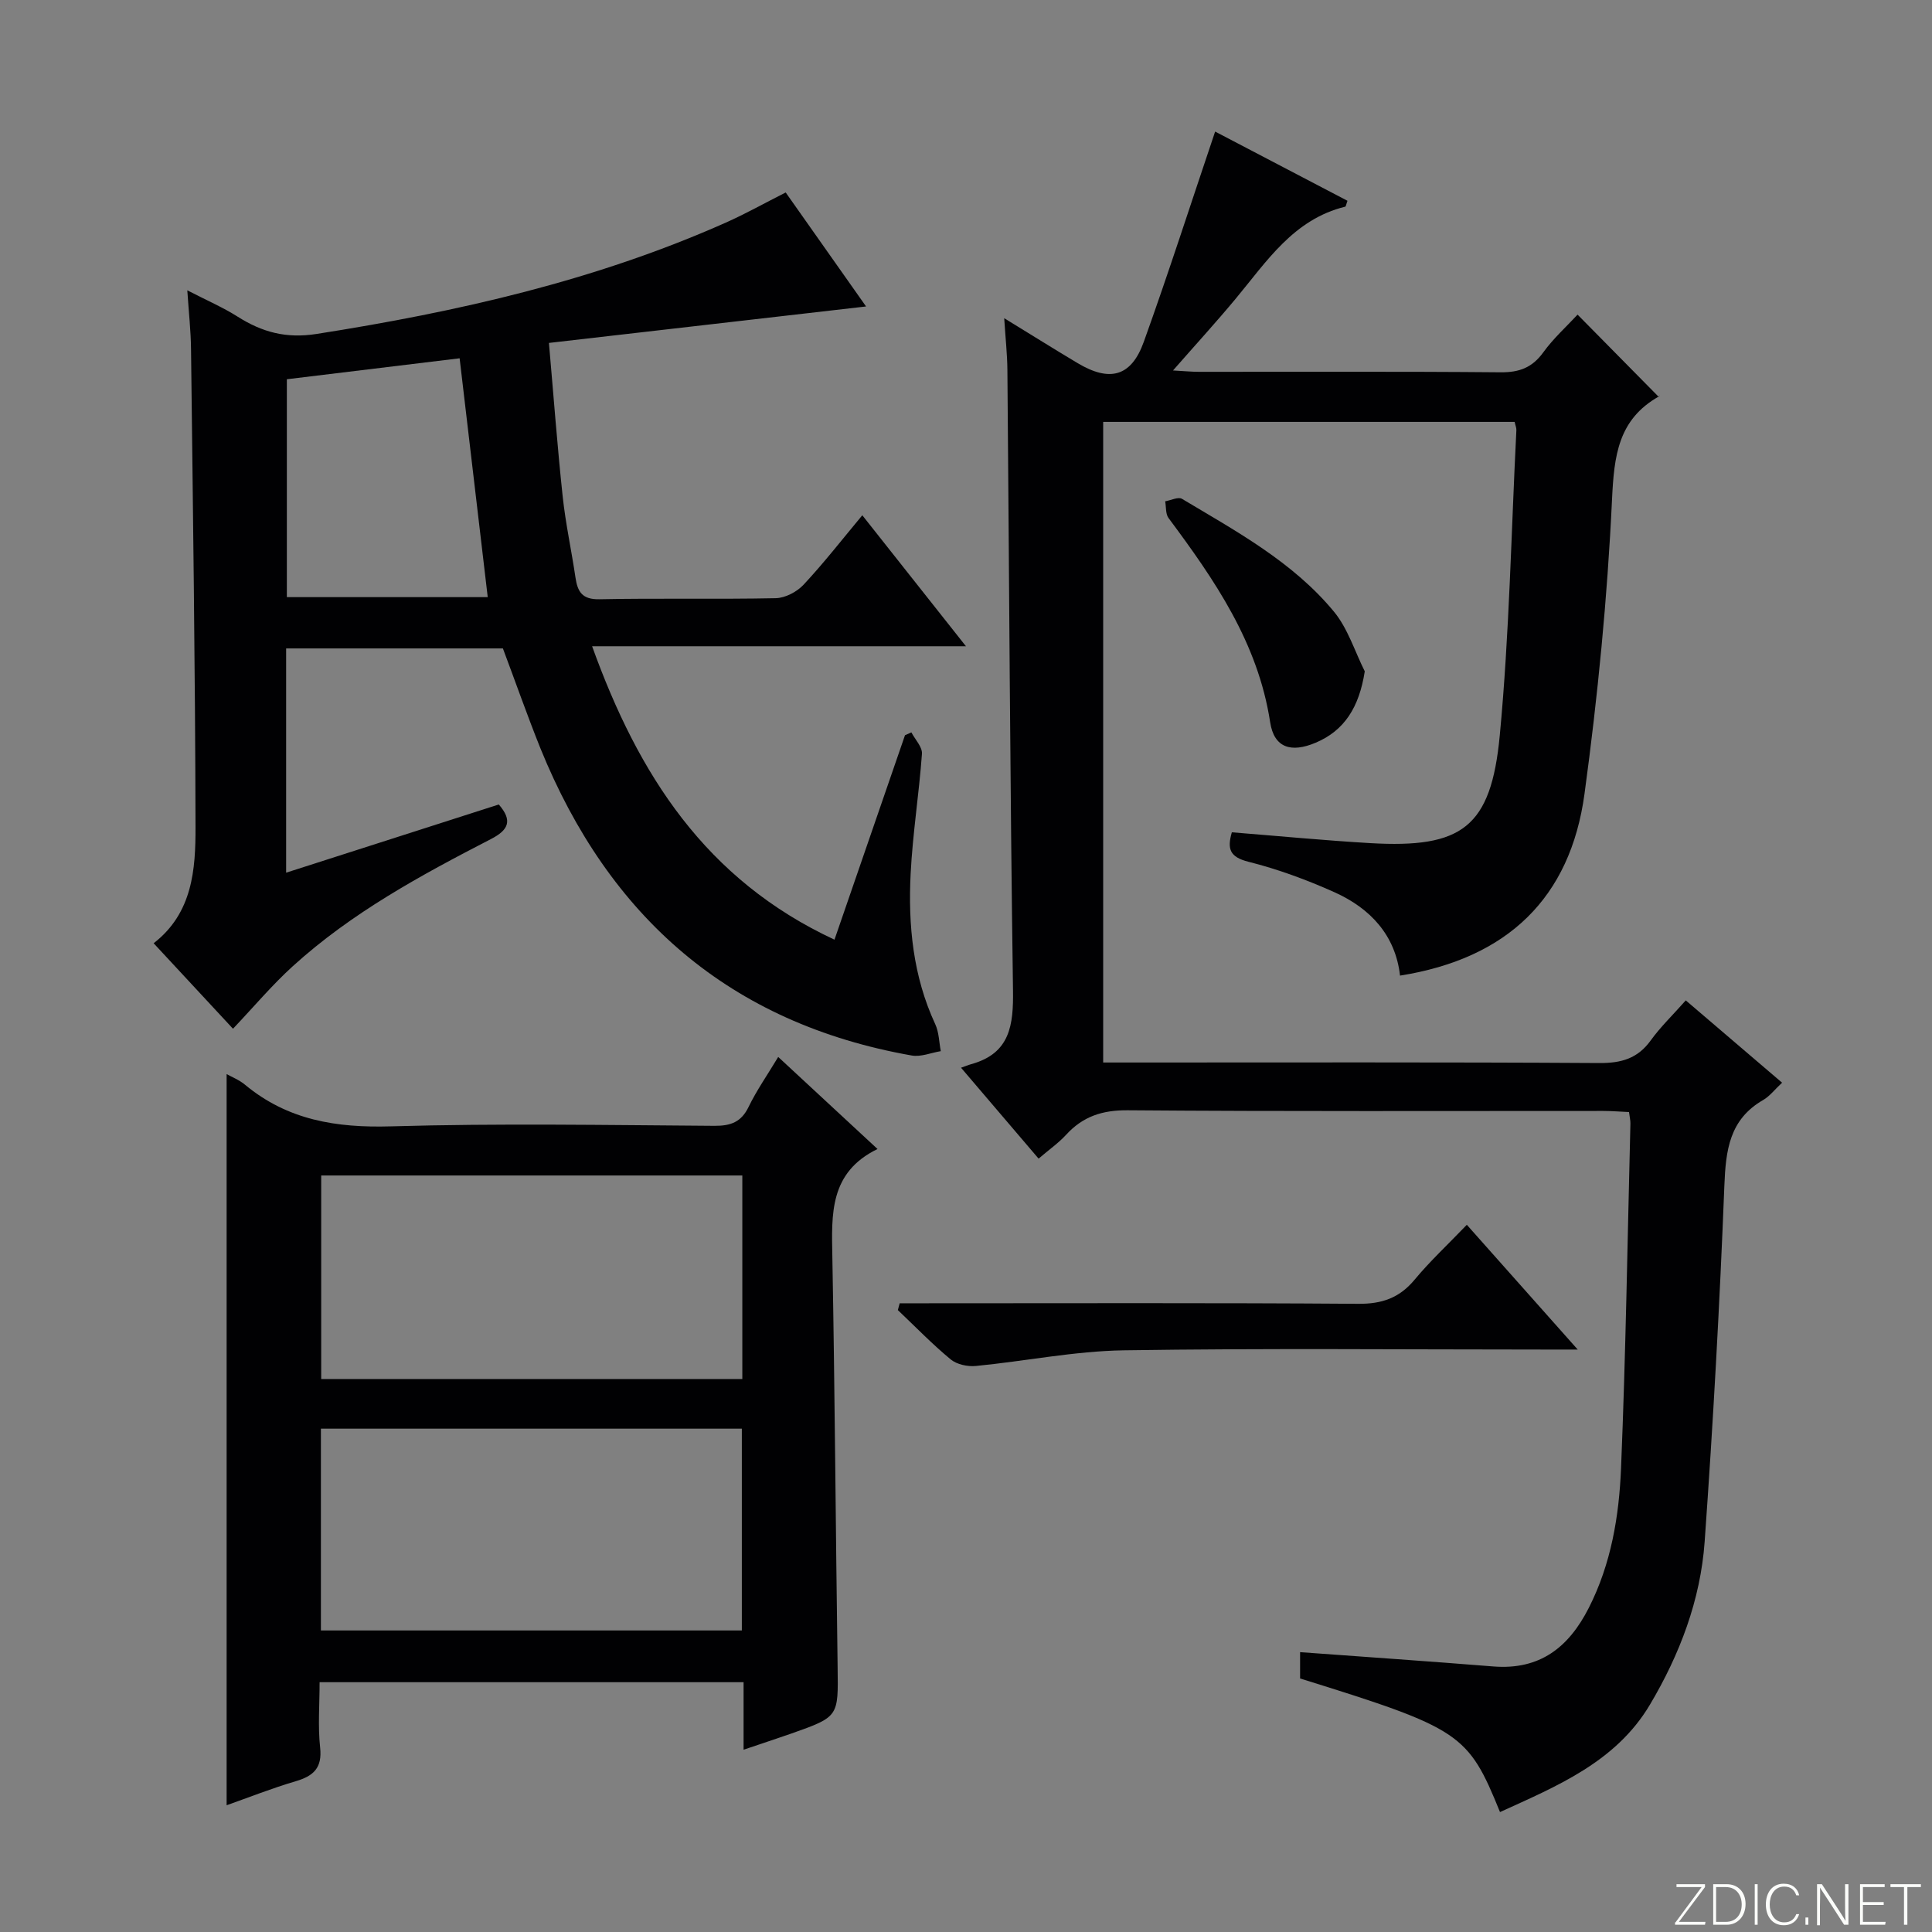 <svg enable-background="new 0 0 400 400" viewBox="0 0 400 400" xmlns="http://www.w3.org/2000/svg"><rect x="0" y="0" width="400" height="400" fill="#808080" stroke="none"/><g fill="#fbfcfa"><path d="m346.9 398 5.4-7.3h-5.2v-.6h5.9v.6l-5.4 7.2h5.5l-.1.6h-6.2v-.5z"/><path d="m354.7 390.1h2.8c2.3 0 3.9 1.6 3.9 4.1s-1.6 4.3-3.9 4.3h-2.8zm.6 7.8h2c2.2 0 3.3-1.6 3.3-3.6 0-1.8-1-3.6-3.3-3.6h-2z"/><path d="m363.9 390.1v8.4h-.6v-8.4z"/><path d="m372.5 396.3c-.4 1.3-1.4 2.3-3.2 2.3-2.4 0-3.7-1.9-3.7-4.3 0-2.3 1.2-4.3 3.7-4.3 1.8 0 2.9 1 3.2 2.4h-.6c-.4-1.1-1.1-1.8-2.5-1.8-2.1 0-3 1.9-3 3.7s.9 3.7 3 3.7c1.4 0 2.1-.7 2.5-1.7z"/><path d="m373.8 398.5v-1.5h.6v1.5z"/><path d="m376.2 398.5v-8.4h1c1.3 2 4.4 6.7 4.9 7.6-.1-1.2-.1-2.4-.1-3.8v-3.8h.7v8.4h-.9c-1.2-1.9-4.4-6.8-5-7.7.1 1.1 0 2.3 0 3.9v3.9h-.6z"/><path d="m390 394.4h-4.3v3.5h4.7l-.1.6h-5.2v-8.4h5.1v.6h-4.5v3.1h4.3v.7z"/><path d="m394.2 390.7h-2.8v-.6h6.3v.6h-2.8v7.8h-.7z"/></g><path d="m368.96 224.16c-1.52 1.41-2.55 2.8-3.93 3.59-6.99 4.04-7.73 10.39-8.02 17.76-.96 24.58-2.33 49.15-4.08 73.68-.86 12.08-5.17 23.38-11.34 33.76-7.05 11.85-19.2 16.83-31.03 22.22-6.62-16.31-8.12-17.31-41.39-27.66 0-1.91 0-3.87 0-5.45 13.37.98 26.68 1.89 39.99 2.96 9.61.77 15.6-3.9 19.78-12.12 4.64-9.13 6.27-18.99 6.68-28.92.98-23.77 1.34-47.56 1.94-71.34.02-.64-.15-1.29-.29-2.4-1.81-.08-3.57-.23-5.33-.23-32.82-.01-65.65.12-98.47-.14-5.29-.04-9.28 1.29-12.75 5.08-1.55 1.69-3.48 3.04-5.69 4.93-5.19-6.08-10.21-11.97-16.06-18.82.85-.3 1.47-.56 2.12-.74 8.05-2.23 8.75-8.07 8.64-15.36-.61-42.8-.79-85.6-1.16-128.4-.03-3.23-.39-6.46-.66-10.68 5.63 3.45 10.39 6.43 15.2 9.3 6.65 3.97 11.1 2.81 13.69-4.38 5.15-14.33 9.81-28.83 14.78-43.56 8.49 4.44 17.98 9.4 27.4 14.33-.27.73-.32 1.19-.47 1.22-10.73 2.63-16.28 11.38-22.72 19.11-4.02 4.83-8.27 9.48-12.93 14.8 2.24.12 3.8.28 5.36.28 20.83.02 41.66-.09 62.48.1 3.87.03 6.53-.97 8.82-4.13 2.12-2.93 4.87-5.4 7.1-7.81 5.61 5.69 11.06 11.21 16.84 17.07.23-.69.22-.25.03-.15-8.5 4.78-9.31 12.33-9.74 21.38-.96 20.37-2.95 40.74-5.7 60.95-2.93 21.45-15.87 34.06-38.19 37.6-.94-8.36-6.16-13.94-13.59-17.27-5.73-2.57-11.71-4.77-17.79-6.3-3.9-.98-4.43-2.68-3.44-6.1 9.57.76 19.1 1.68 28.65 2.24 18.99 1.1 25.01-3.23 26.82-22.28 1.99-21 2.37-42.15 3.44-63.24.02-.46-.2-.94-.36-1.69-28.27 0-56.52 0-85.19 0v132.63h5.25c32.49 0 64.98-.09 97.47.11 4.56.03 7.94-.93 10.65-4.69 2.02-2.8 4.56-5.24 7.25-8.28 6.72 5.75 13.23 11.31 19.94 17.04z" fill="#010103"/><path d="m104.12 134.25c-14.78 0-29.71 0-44.88 0v46.43c14.86-4.77 29.37-9.42 44.03-14.12 2.88 3.32 2.06 5.26-1.63 7.16-14.51 7.48-28.86 15.27-41.04 26.34-4.28 3.89-8.03 8.36-12.36 12.93-5.27-5.68-10.74-11.57-16.43-17.7 8.08-6.26 8.69-15.3 8.67-24.09-.07-32.98-.54-65.95-.93-98.92-.04-3.76-.46-7.51-.77-12.17 4.05 2.09 7.39 3.53 10.42 5.45 5.07 3.21 10.02 4.57 16.35 3.58 29.13-4.57 57.68-11.02 84.74-23.06 4.09-1.82 8-4.02 12.38-6.23 5.48 7.77 10.97 15.56 16.64 23.6-22.01 2.53-43.37 4.99-65.66 7.55.97 11.04 1.74 21.44 2.85 31.81.6 5.61 1.82 11.14 2.64 16.73.44 2.97 1.37 4.6 4.97 4.53 12.16-.25 24.33.03 36.49-.22 1.97-.04 4.39-1.31 5.77-2.79 4.19-4.49 7.97-9.35 12.16-14.38 7.09 8.96 13.98 17.66 21.46 27.12-26.02 0-51.21 0-77.4 0 9.59 26.62 23.49 48.32 50.18 60.75 5.01-14.54 9.81-28.43 14.6-42.33.44-.2.88-.39 1.32-.59.77 1.48 2.29 3.02 2.19 4.44-.6 8.28-1.92 16.51-2.34 24.79-.54 10.69.48 21.24 5.09 31.18.78 1.68.79 3.72 1.15 5.59-2.01.33-4.13 1.24-6.02.9-37.65-6.64-62.69-28.64-76.89-63.64-2.72-6.79-5.13-13.66-7.75-20.64zm-44.73-55.73v45.11h41.59c-1.95-16.55-3.86-32.8-5.82-49.45-11.83 1.44-23.74 2.88-35.77 4.34z" fill="#010103"/><path d="m153.95 362.26c0-4.92 0-9.33 0-13.98-29.4 0-58.3 0-87.78 0 0 4.65-.37 9.14.11 13.54.46 4.23-1.38 5.88-5.07 6.97-4.92 1.45-9.71 3.35-14.29 4.97 0-50.5 0-100.92 0-151.38 1.03.58 2.6 1.19 3.83 2.22 8.82 7.32 18.91 8.93 30.18 8.6 22.31-.65 44.66-.26 66.99-.11 3.38.02 5.55-.77 7.08-3.94 1.65-3.4 3.84-6.53 6.12-10.32 6.89 6.39 13.41 12.43 20.56 19.06-10 4.86-9.51 13.51-9.35 22.36.52 28.31.69 56.62 1.09 84.93.14 10.24.26 10.25-9.55 13.72-3.09 1.08-6.21 2.1-9.92 3.36zm-.26-118.89c-29.25 0-58.12 0-87.19 0v42.14h87.19c0-14.09 0-27.86 0-42.14zm-87.25 94.2h87.15c0-14.18 0-27.93 0-41.78-29.25 0-58.15 0-87.15 0z" fill="#010103"/><path d="m303.69 253.58c7.7 8.66 14.82 16.67 22.96 25.83-3.13 0-4.85 0-6.57 0-29.15 0-58.3-.29-87.43.16-10.21.16-20.39 2.25-30.6 3.24-1.71.17-3.95-.31-5.22-1.36-3.84-3.17-7.32-6.78-10.94-10.21.13-.47.25-.94.38-1.41h5c29.98 0 59.96-.11 89.93.11 4.92.04 8.52-1.21 11.66-4.97 3.18-3.83 6.85-7.25 10.83-11.39z" fill="#010103"/><path d="m282.56 138.99c-1.16 7.45-4.22 12.28-10.19 14.79-5.06 2.13-8.59 1.06-9.4-4.26-2.52-16.44-11.49-29.44-21.04-42.27-.63-.85-.48-2.29-.69-3.46 1.18-.2 2.7-.98 3.48-.51 11.25 6.73 22.92 13.04 31.43 23.32 2.9 3.49 4.32 8.22 6.41 12.39z" fill="#010103"/></svg>
